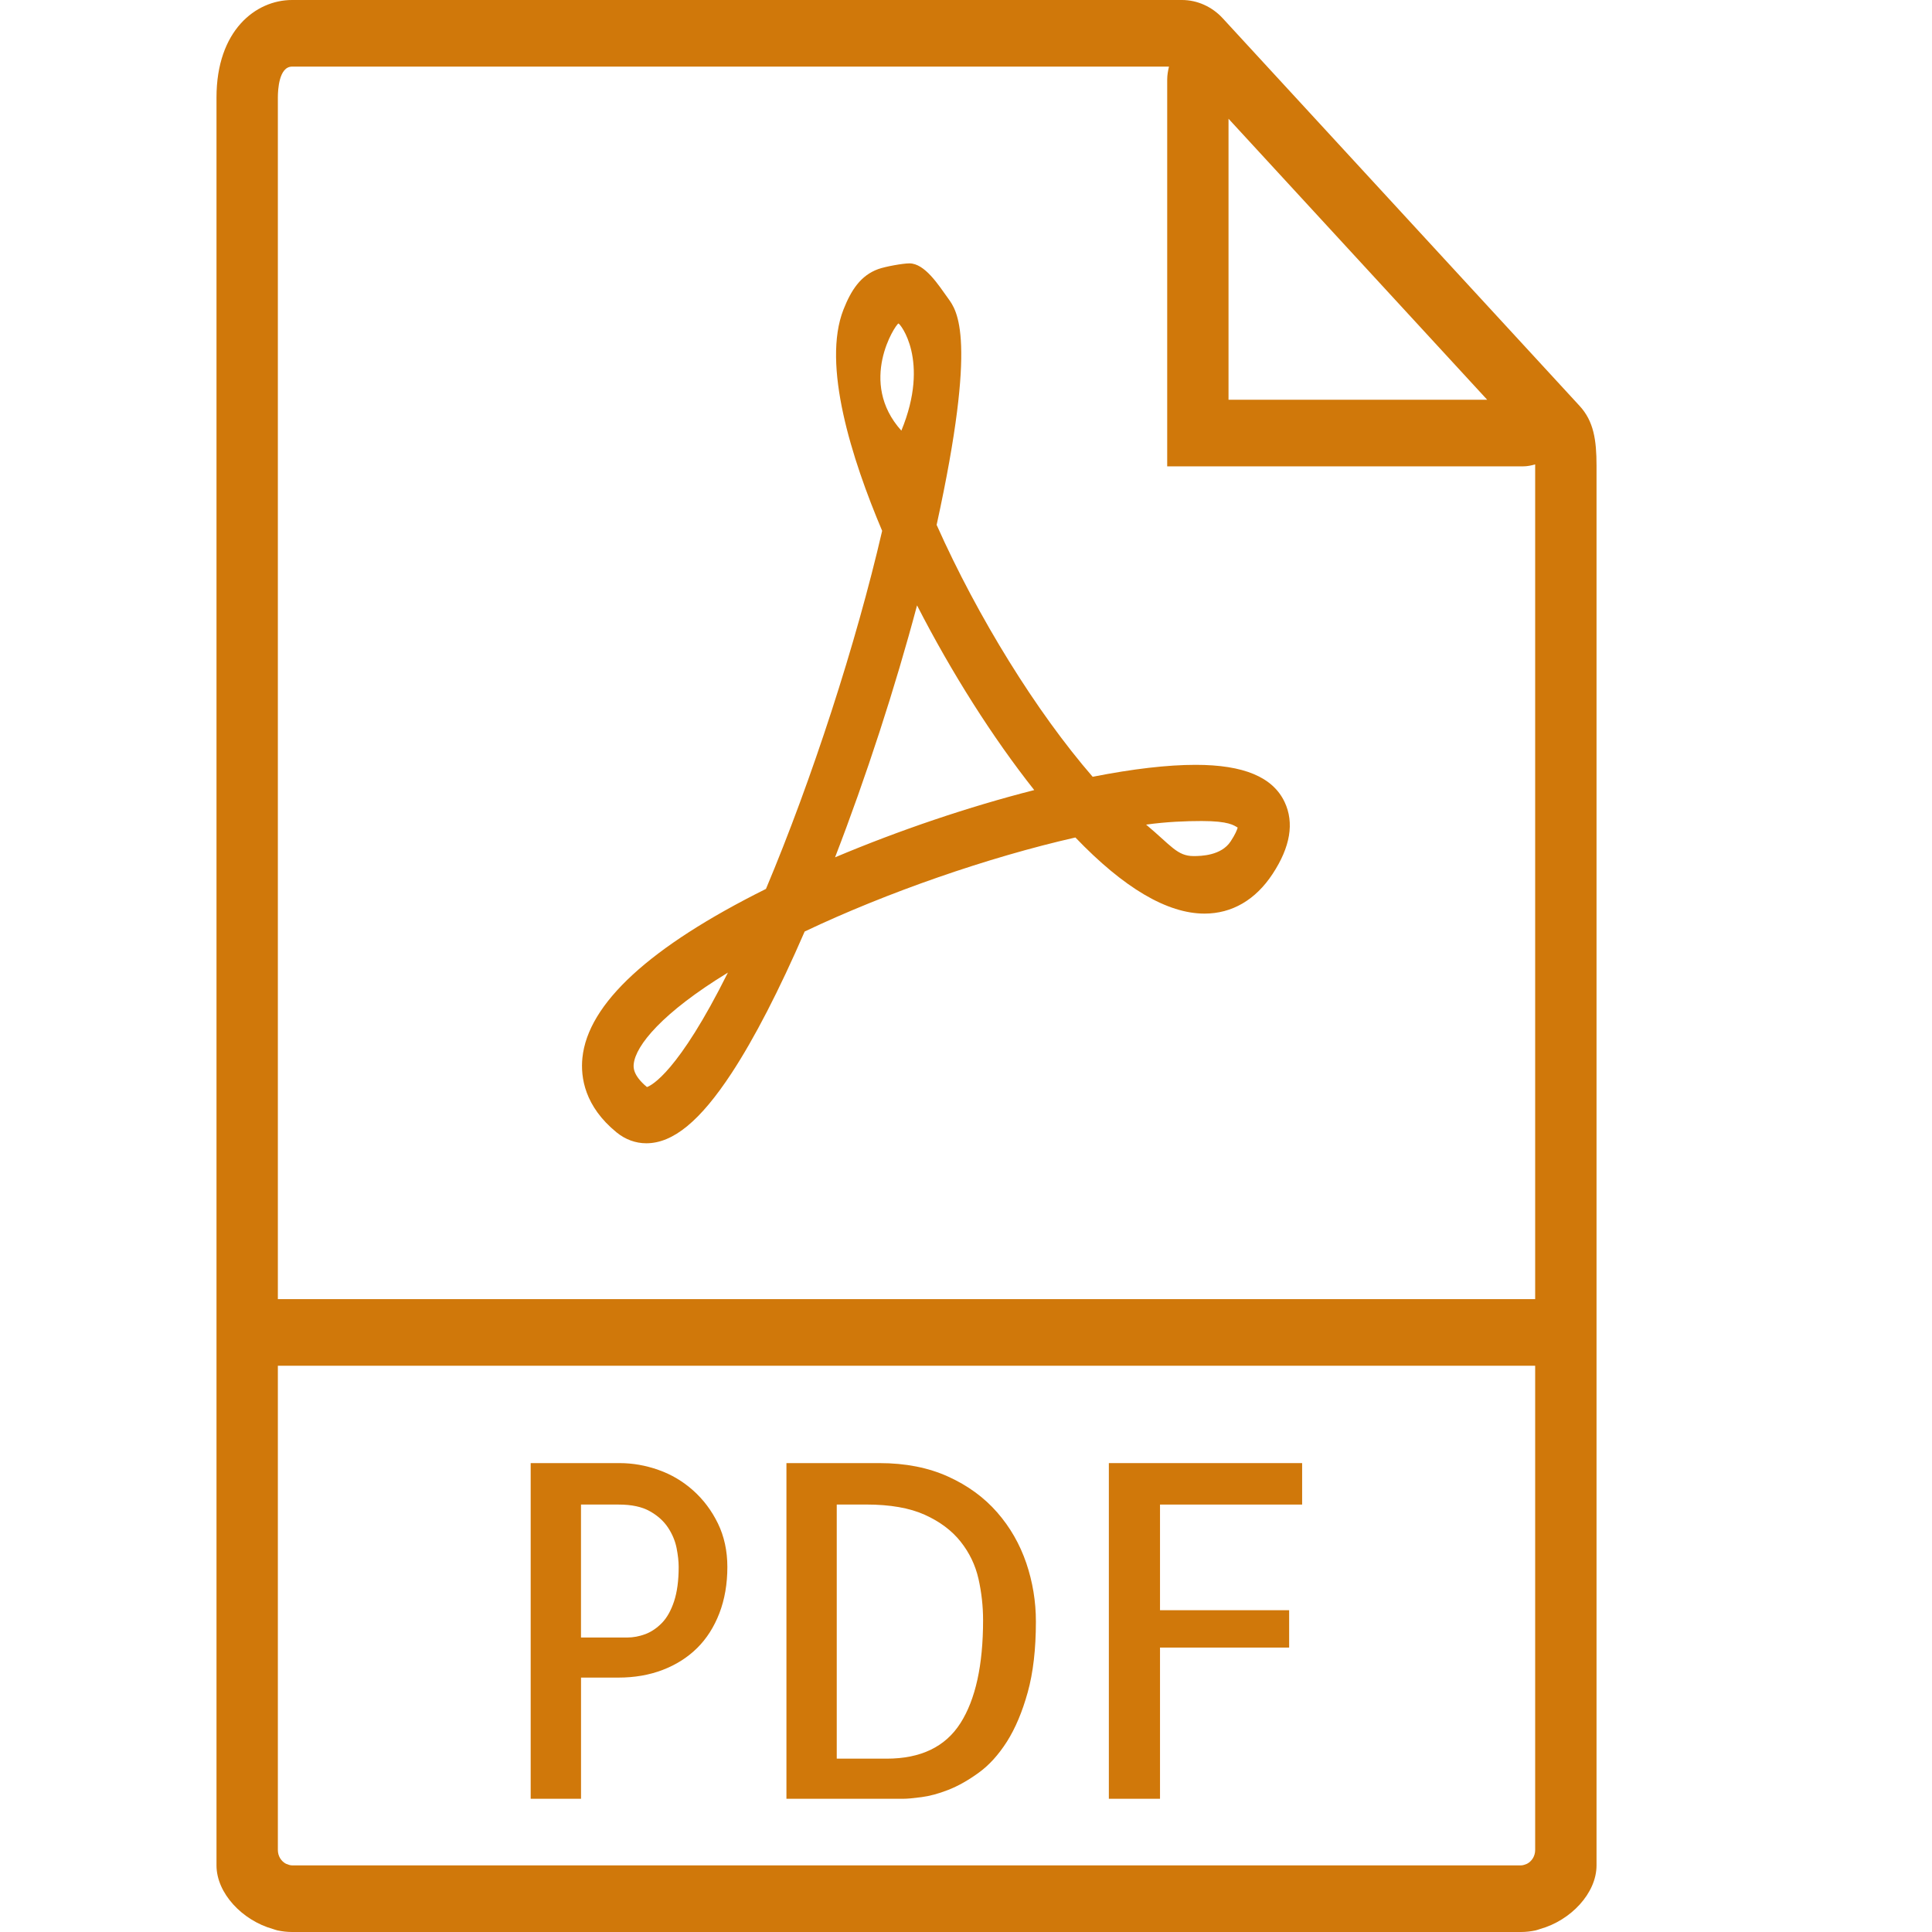 <svg width="50" height="50" viewBox="0 0 50 50" fill="none" xmlns="http://www.w3.org/2000/svg">
<path d="M40.881 10.506L40.269 9.841L32.257 1.139L31.645 0.474C31.369 0.173 30.984 0 30.591 0H7.558C6.617 0 5.603 0.79 5.603 2.522V33.621V47.877V48.276C5.603 48.997 6.272 49.701 7.062 49.922C7.102 49.934 7.14 49.95 7.181 49.959C7.305 49.985 7.431 50 7.558 50H39.363C39.49 50 39.616 49.985 39.74 49.959C39.781 49.95 39.819 49.934 39.859 49.922C40.65 49.701 41.318 48.997 41.318 48.276V47.877V33.621V12.05C41.318 11.389 41.245 10.901 40.881 10.506ZM38.488 10.345H31.794V3.073L38.488 10.345ZM7.558 48.276C7.502 48.276 7.451 48.253 7.401 48.234C7.277 48.17 7.191 48.035 7.191 47.877V35.345H39.73V47.877C39.73 48.035 39.644 48.169 39.52 48.234C39.47 48.253 39.419 48.276 39.363 48.276H7.558ZM7.191 33.621V2.522C7.191 2.335 7.217 1.724 7.558 1.724H30.253C30.227 1.833 30.207 1.945 30.207 2.061V12.069H39.42C39.527 12.069 39.63 12.047 39.73 12.019C39.73 12.032 39.73 12.037 39.73 12.05V33.621H7.191Z" fill="#D0780A"/>
<path d="M17.938 38.572C17.674 38.337 17.376 38.159 17.043 38.042C16.711 37.924 16.374 37.865 16.034 37.865H13.734V46.552H15.037V43.416H16.003C16.422 43.416 16.806 43.35 17.153 43.216C17.5 43.083 17.796 42.894 18.042 42.651C18.288 42.408 18.48 42.107 18.618 41.749C18.755 41.391 18.824 40.993 18.824 40.553C18.824 40.136 18.742 39.761 18.58 39.427C18.417 39.092 18.203 38.809 17.938 38.572ZM17.445 41.442C17.365 41.682 17.261 41.868 17.13 42.002C17 42.135 16.857 42.232 16.702 42.291C16.546 42.349 16.388 42.379 16.23 42.379H15.036V38.938H16.012C16.345 38.938 16.612 38.995 16.815 39.109C17.018 39.222 17.175 39.364 17.288 39.533C17.399 39.702 17.473 39.878 17.51 40.063C17.546 40.247 17.564 40.41 17.564 40.552C17.564 40.906 17.524 41.203 17.445 41.442Z" fill="#D0780A"/>
<path d="M25.805 39.138C25.468 38.753 25.046 38.444 24.535 38.213C24.025 37.982 23.434 37.865 22.761 37.865H20.353V46.552H23.38C23.48 46.552 23.636 46.538 23.846 46.51C24.056 46.483 24.288 46.421 24.541 46.322C24.794 46.223 25.056 46.076 25.327 45.879C25.599 45.683 25.842 45.414 26.06 45.072C26.277 44.729 26.456 44.305 26.597 43.798C26.738 43.291 26.809 42.68 26.809 41.965C26.809 41.447 26.726 40.941 26.56 40.451C26.392 39.961 26.142 39.523 25.805 39.138ZM24.856 44.595C24.465 45.208 23.829 45.514 22.946 45.514H21.655V38.937H22.415C23.037 38.937 23.543 39.026 23.934 39.203C24.324 39.379 24.634 39.611 24.861 39.898C25.089 40.185 25.242 40.505 25.323 40.859C25.402 41.212 25.442 41.57 25.442 41.931C25.442 43.094 25.246 43.983 24.856 44.595Z" fill="#D0780A"/>
<path d="M28.697 46.552H30.021V42.639H33.363V41.672H30.021V38.938H33.699V37.865H28.697V46.552Z" fill="#D0780A"/>
<path d="M30.943 19.794C30.214 19.794 29.319 19.898 28.278 20.103C26.826 18.428 25.31 15.984 24.24 13.584C25.301 8.731 24.77 8.044 24.536 7.72C24.287 7.375 23.935 6.816 23.535 6.816C23.368 6.816 22.911 6.898 22.729 6.964C22.272 7.129 22.026 7.512 21.829 8.011C21.268 9.436 22.038 11.866 22.83 13.738C22.153 16.663 21.017 20.164 19.823 23.005C16.815 24.502 15.218 25.972 15.073 27.374C15.021 27.884 15.132 28.634 15.958 29.307C16.184 29.491 16.45 29.588 16.726 29.588C17.42 29.588 18.122 29.01 18.934 27.772C19.526 26.868 20.161 25.636 20.825 24.107C22.95 23.098 25.58 22.185 27.831 21.674C29.085 22.982 30.208 23.644 31.173 23.644C31.884 23.644 32.494 23.289 32.935 22.617C33.395 21.918 33.499 21.292 33.245 20.755C32.939 20.11 32.186 19.794 30.943 19.794ZM16.743 28.133C16.372 27.823 16.393 27.615 16.401 27.536C16.45 27.057 17.142 26.206 18.838 25.171C17.552 27.75 16.861 28.092 16.743 28.133ZM23.251 8.372C23.285 8.36 24.08 9.322 23.327 11.145C22.195 9.887 23.173 8.401 23.251 8.372ZM21.611 22.188C22.416 20.103 23.165 17.8 23.733 15.667C24.624 17.407 25.695 19.095 26.766 20.447C25.073 20.878 23.269 21.488 21.611 22.188ZM31.849 21.775C31.605 22.147 31.075 22.155 30.889 22.155C30.466 22.155 30.308 21.882 29.661 21.341C30.195 21.267 30.698 21.248 31.099 21.248C31.804 21.248 31.934 21.361 32.031 21.418C32.014 21.479 31.968 21.595 31.849 21.775Z" fill="#D0780A"/>
</svg>
